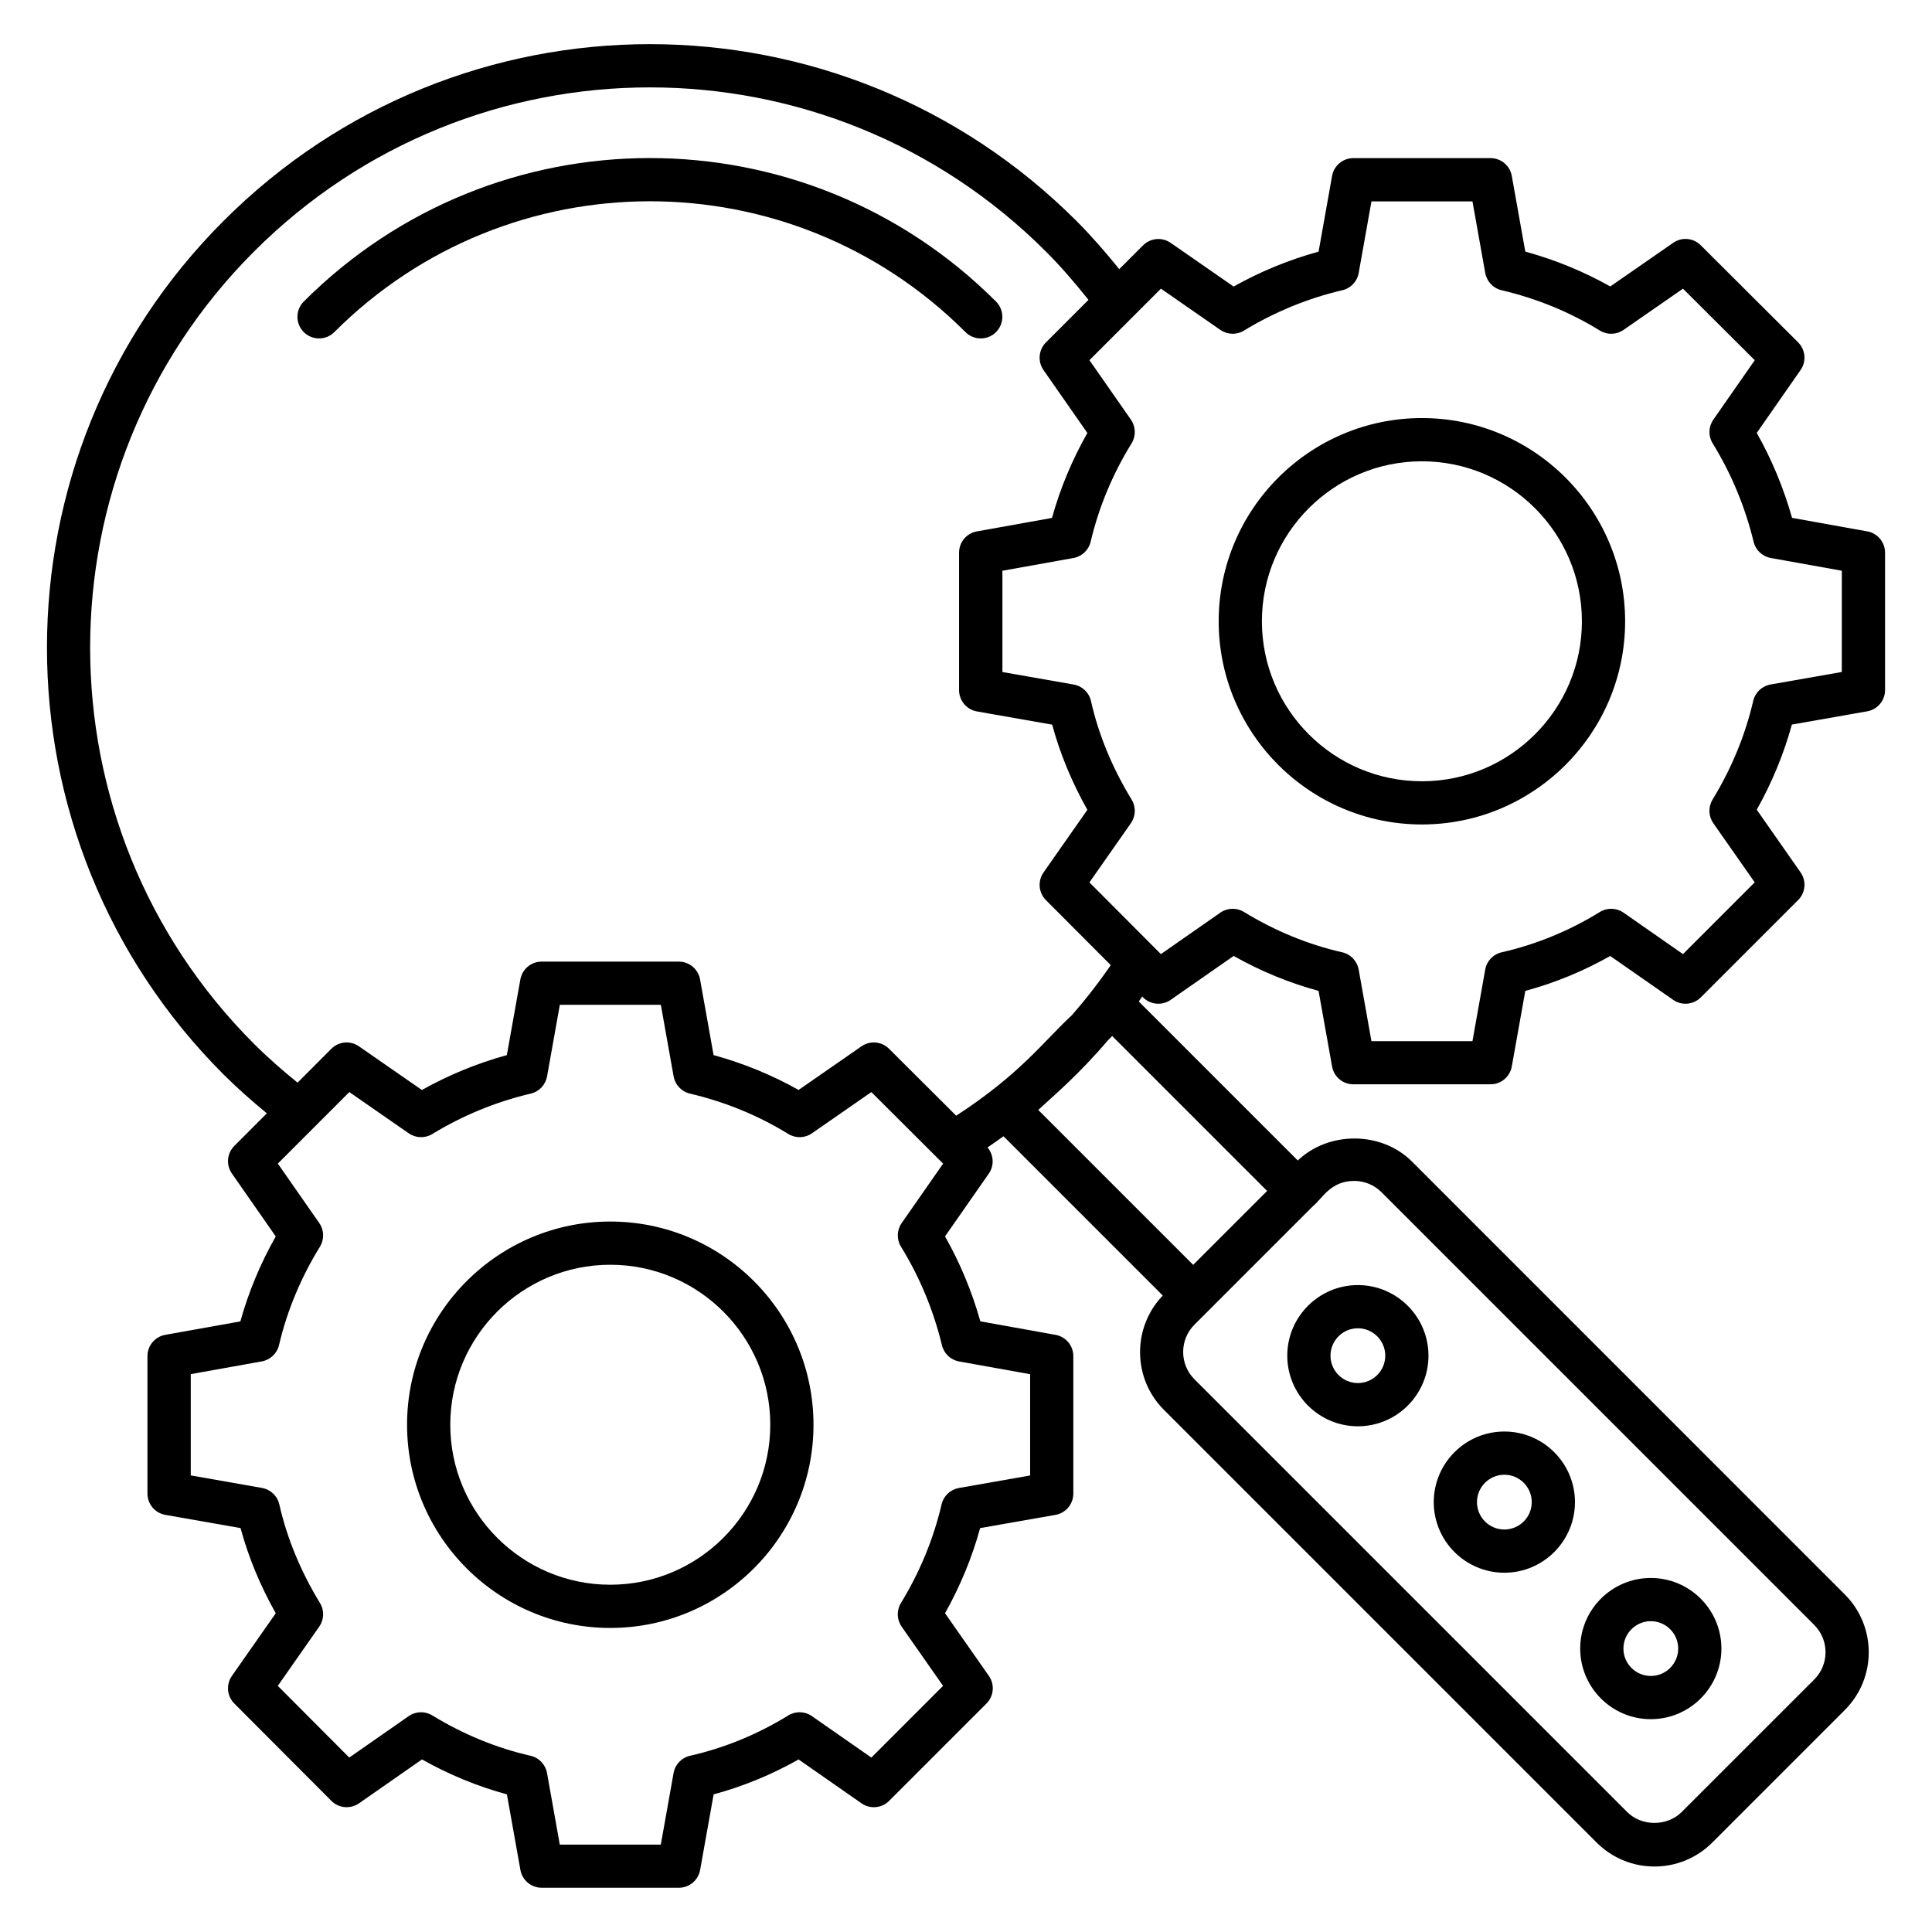 <?xml version="1.0" encoding="UTF-8"?>
<!-- Uploaded to: ICON Repo, www.svgrepo.com, Generator: ICON Repo Mixer Tools -->
<svg fill="#000000" width="800px" height="800px" version="1.1" viewBox="144 144 512 512" xmlns="http://www.w3.org/2000/svg">
 <g>
  <path d="m638.84 284.82-19.93-3.582c-2.223-7.894-5.359-15.434-9.352-22.512l11.617-16.672c1.586-2.273 1.312-5.367-0.656-7.328l-25.801-25.727c-1.961-1.961-5.031-2.238-7.305-0.648l-16.68 11.566c-7.039-3.969-14.578-7.062-22.512-9.238l-3.582-20.055c-0.48-2.734-2.863-4.719-5.633-4.719h-36.359c-2.769 0-5.152 1.992-5.633 4.719l-3.578 20.066c-7.848 2.16-15.398 5.25-22.512 9.246l-16.688-11.574c-2.281-1.582-5.352-1.297-7.312 0.656l-6.312 6.312c-3.617-4.481-7.367-8.801-11.305-12.742-62.465-62.473-163.64-62.555-226.11 0-62.336 62.344-62.336 163.77 0 226.11 3.688 3.688 7.574 7.09 11.52 10.352l-8.617 8.625c-1.961 1.961-2.238 5.047-0.648 7.32l11.625 16.672c-4.078 7.191-7.215 14.734-9.375 22.52l-19.914 3.562c-2.727 0.488-4.711 2.863-4.711 5.633v36.434c0 2.777 2 5.16 4.734 5.641l19.938 3.504c2.082 7.703 5.215 15.266 9.328 22.57l-11.617 16.602c-1.594 2.273-1.328 5.359 0.633 7.32l25.719 25.793c1.961 1.969 5.047 2.231 7.328 0.656l16.688-11.633c7.223 4.062 14.762 7.16 22.504 9.258l3.582 20.031c0.48 2.727 2.863 4.719 5.633 4.719h36.359c2.769 0 5.152-1.992 5.633-4.719l3.582-20.031c7.809-2.106 15.359-5.207 22.512-9.25l16.672 11.625c2.273 1.582 5.359 1.312 7.32-0.648l25.793-25.793c1.969-1.961 2.238-5.055 0.641-7.328l-11.617-16.602c4.039-7.191 7.16-14.754 9.305-22.566l19.961-3.504c2.734-0.48 4.734-2.863 4.734-5.641v-36.434c0-2.769-1.984-5.144-4.711-5.633l-19.93-3.582c-2.223-7.894-5.359-15.434-9.359-22.512l11.625-16.672c1.48-2.129 1.273-4.938-0.359-6.902 1.426-0.961 2.832-1.961 4.231-2.961l42.207 42.207c-8.113 8.473-8.039 21.945 0.297 30.289l114.68 114.68c8.449 8.449 22.16 8.488 30.648 0l35.113-35.113c8.527-8.527 8.418-22.23 0-30.648l-114.68-114.7c-8.078-8.082-22.055-8.137-30.281-0.297l-42.129-42.129c0.312-0.426 0.586-0.879 0.895-1.312l0.223 0.223c1.969 1.969 5.055 2.231 7.328 0.648l16.688-11.633c7.223 4.062 14.77 7.16 22.504 9.258l3.582 20.039c0.48 2.727 2.863 4.719 5.633 4.719h36.359c2.769 0 5.152-1.992 5.633-4.719l3.582-20.039c7.816-2.106 15.367-5.215 22.504-9.246l16.68 11.625c2.273 1.582 5.352 1.305 7.32-0.648l25.801-25.801c1.969-1.961 2.238-5.055 0.641-7.336l-11.609-16.602c4.039-7.199 7.16-14.762 9.305-22.566l19.961-3.512c2.734-0.48 4.734-2.863 4.734-5.641v-36.434c-0.02-2.762-2.004-5.137-4.727-5.625zm-240.67 219.98 18.824 3.375v26.84l-18.879 3.32c-2.258 0.398-4.062 2.106-4.586 4.336-2.129 9.129-5.754 17.93-10.777 26.152-1.184 1.938-1.098 4.406 0.199 6.266l10.969 15.68-19 19.008-15.754-10.984c-1.855-1.305-4.328-1.375-6.273-0.176-8.145 5.016-16.906 8.609-26.023 10.68-2.246 0.512-3.969 2.312-4.367 4.582l-3.383 18.961h-26.77l-3.383-18.961c-0.406-2.258-2.121-4.07-4.367-4.582-9.008-2.047-17.77-5.648-26.047-10.695-1.945-1.184-4.398-1.105-6.25 0.191l-15.746 10.977-18.938-19 10.977-15.688c1.305-1.863 1.391-4.32 0.199-6.266-5.129-8.406-8.746-17.191-10.77-26.113-0.504-2.25-2.32-3.977-4.594-4.383l-18.879-3.32v-26.84l18.824-3.375c2.246-0.406 4.039-2.098 4.566-4.328 2.129-9.078 5.777-17.848 10.84-26.066 1.191-1.938 1.121-4.406-0.176-6.273l-10.977-15.754 18.945-18.953 15.746 10.93c1.879 1.289 4.312 1.367 6.246 0.184 8.082-4.93 16.863-8.535 26.09-10.711 2.223-0.52 3.922-2.32 4.32-4.566l3.383-18.961h26.77l3.383 18.961c0.406 2.246 2.098 4.047 4.32 4.566 9.344 2.199 18.113 5.793 26.066 10.695 1.945 1.191 4.398 1.129 6.266-0.168l15.754-10.93 19.016 18.961-10.977 15.746c-1.305 1.871-1.375 4.336-0.184 6.273 4.953 8.039 8.594 16.816 10.855 26.105 0.523 2.223 2.309 3.902 4.539 4.305zm104.71-47.844c2.727 0 5.297 1.062 7.231 2.992l114.68 114.68c3.961 3.961 4.031 10.426 0 14.457l-35.121 35.113c-3.871 3.863-10.602 3.856-14.457 0l-114.68-114.68c-3.977-3.984-3.977-10.473 0-14.457 1.793-1.793 33.09-33.09 31.402-31.402 2.492-2.031 4.644-6.703 10.949-6.703zm-64.137-38.398 41.055 41.055-19.594 19.586-41.055-41.055c4.207-3.914 10.359-8.969 18.602-18.602zm-10.672-5.527c-7.473 6.887-13.609 15.559-30.672 26.641l-17.793-17.738c-1.953-1.953-5.039-2.231-7.305-0.648l-16.672 11.566c-7.039-3.969-14.586-7.062-22.52-9.238l-3.582-20.055c-0.488-2.727-2.863-4.719-5.633-4.719h-36.359c-2.769 0-5.152 1.992-5.633 4.719l-3.582 20.055c-7.863 2.168-15.41 5.258-22.512 9.246l-16.688-11.574c-2.281-1.582-5.359-1.305-7.312 0.656l-8.949 8.969c-3.977-3.223-7.871-6.617-11.566-10.305-57.871-57.879-57.871-152.04 0-209.92 57.969-58.031 151.88-58.039 209.91 0 3.93 3.93 7.664 8.266 11.258 12.785l-11.273 11.273c-1.961 1.961-2.238 5.047-0.648 7.328l11.625 16.672c-4.078 7.184-7.215 14.734-9.375 22.512l-19.914 3.574c-2.727 0.488-4.711 2.863-4.711 5.633v36.434c0 2.777 2 5.16 4.734 5.641l19.938 3.504c2.082 7.695 5.215 15.266 9.328 22.57l-11.617 16.602c-1.594 2.273-1.328 5.359 0.633 7.328l17.184 17.23c-3.168 4.613-6.602 9.035-10.297 13.262zm204.02-90.945-18.879 3.312c-2.258 0.398-4.062 2.106-4.586 4.336-2.121 9.121-5.754 17.93-10.777 26.16-1.184 1.938-1.105 4.406 0.199 6.266l10.969 15.672-19.008 19.016-15.754-10.984c-1.871-1.305-4.336-1.375-6.273-0.176-8.121 5.008-16.887 8.602-26.016 10.68-2.246 0.512-3.969 2.312-4.367 4.582l-3.383 18.969h-26.77l-3.383-18.969c-0.406-2.258-2.121-4.07-4.367-4.582-9.016-2.047-17.777-5.648-26.047-10.695-1.938-1.184-4.398-1.105-6.25 0.191l-15.746 10.984-18.945-19 10.984-15.68c1.305-1.863 1.391-4.32 0.199-6.266-5.137-8.41-8.754-17.191-10.77-26.113-0.504-2.25-2.32-3.977-4.594-4.383l-18.879-3.312v-26.84l18.824-3.375c2.246-0.406 4.039-2.098 4.566-4.328 2.129-9.082 5.777-17.848 10.84-26.062 1.191-1.938 1.121-4.414-0.176-6.281l-10.992-15.754 18.945-18.953 15.754 10.93c1.879 1.289 4.32 1.367 6.246 0.184 8.098-4.938 16.879-8.543 26.082-10.703 2.231-0.52 3.93-2.312 4.328-4.566l3.383-18.969h26.77l3.383 18.969c0.406 2.25 2.098 4.047 4.32 4.566 9.344 2.191 18.105 5.785 26.062 10.695 1.945 1.191 4.398 1.121 6.266-0.176l15.754-10.93 19.023 18.961-10.977 15.754c-1.305 1.871-1.375 4.336-0.176 6.273 4.945 8.031 8.594 16.809 10.855 26.098 0.527 2.207 2.32 3.887 4.551 4.289l18.824 3.375-0.008 26.836z"/>
  <path d="m520.82 254.79c-29.695 0-53.855 24.16-53.855 53.855 0 29.695 24.16 53.848 53.855 53.848 29.695 0 53.855-24.16 53.855-53.848 0-29.703-24.16-53.855-53.855-53.855zm0 96.254c-23.383 0-42.402-19.023-42.402-42.395 0-23.383 19.023-42.402 42.402-42.402 23.383 0 42.402 19.023 42.402 42.402 0.004 23.371-19.027 42.395-42.402 42.395z"/>
  <path d="m305.73 467.72c-29.695 0-53.855 24.16-53.855 53.848 0 29.695 24.16 53.855 53.855 53.855 29.695 0 53.855-24.16 53.855-53.855-0.004-29.695-24.164-53.848-53.855-53.848zm0 96.25c-23.375 0-42.402-19.023-42.402-42.402 0-23.383 19.023-42.395 42.402-42.395 23.383 0 42.402 19.023 42.402 42.395 0 23.379-19.023 42.402-42.402 42.402z"/>
  <path d="m407.95 232.01c2.238-2.238 2.238-5.863 0-8.098-50.695-50.695-132.75-50.703-183.45 0-2.238 2.238-2.238 5.863 0 8.098 2.238 2.238 5.863 2.238 8.098 0 46.227-46.223 121.03-46.227 167.26 0 2.231 2.238 5.856 2.238 8.094 0z"/>
  <path d="m485.14 503.27c0 10.312 8.398 18.711 18.711 18.711 10.32 0 18.711-8.398 18.711-18.711s-8.398-18.711-18.711-18.711-18.711 8.398-18.711 18.711zm18.711-7.262c4.008 0 7.258 3.258 7.258 7.258s-3.258 7.258-7.258 7.258-7.258-3.25-7.258-7.258c0-3.996 3.258-7.258 7.258-7.258z"/>
  <path d="m542.67 560.79c10.32 0 18.711-8.398 18.711-18.711 0-10.32-8.398-18.711-18.711-18.711-10.32 0-18.711 8.398-18.711 18.711 0 10.316 8.398 18.711 18.711 18.711zm0-25.969c4 0 7.258 3.258 7.258 7.258s-3.258 7.258-7.258 7.258-7.258-3.25-7.258-7.258c0-3.996 3.258-7.258 7.258-7.258z"/>
  <path d="m581.48 599.6c10.32 0 18.711-8.398 18.711-18.711s-8.398-18.711-18.711-18.711c-10.32 0-18.711 8.398-18.711 18.711 0 10.316 8.398 18.711 18.711 18.711zm0-25.969c4 0 7.258 3.25 7.258 7.258 0 4-3.258 7.258-7.258 7.258s-7.258-3.258-7.258-7.258c0-3.996 3.258-7.258 7.258-7.258z"/>
 </g>
</svg>